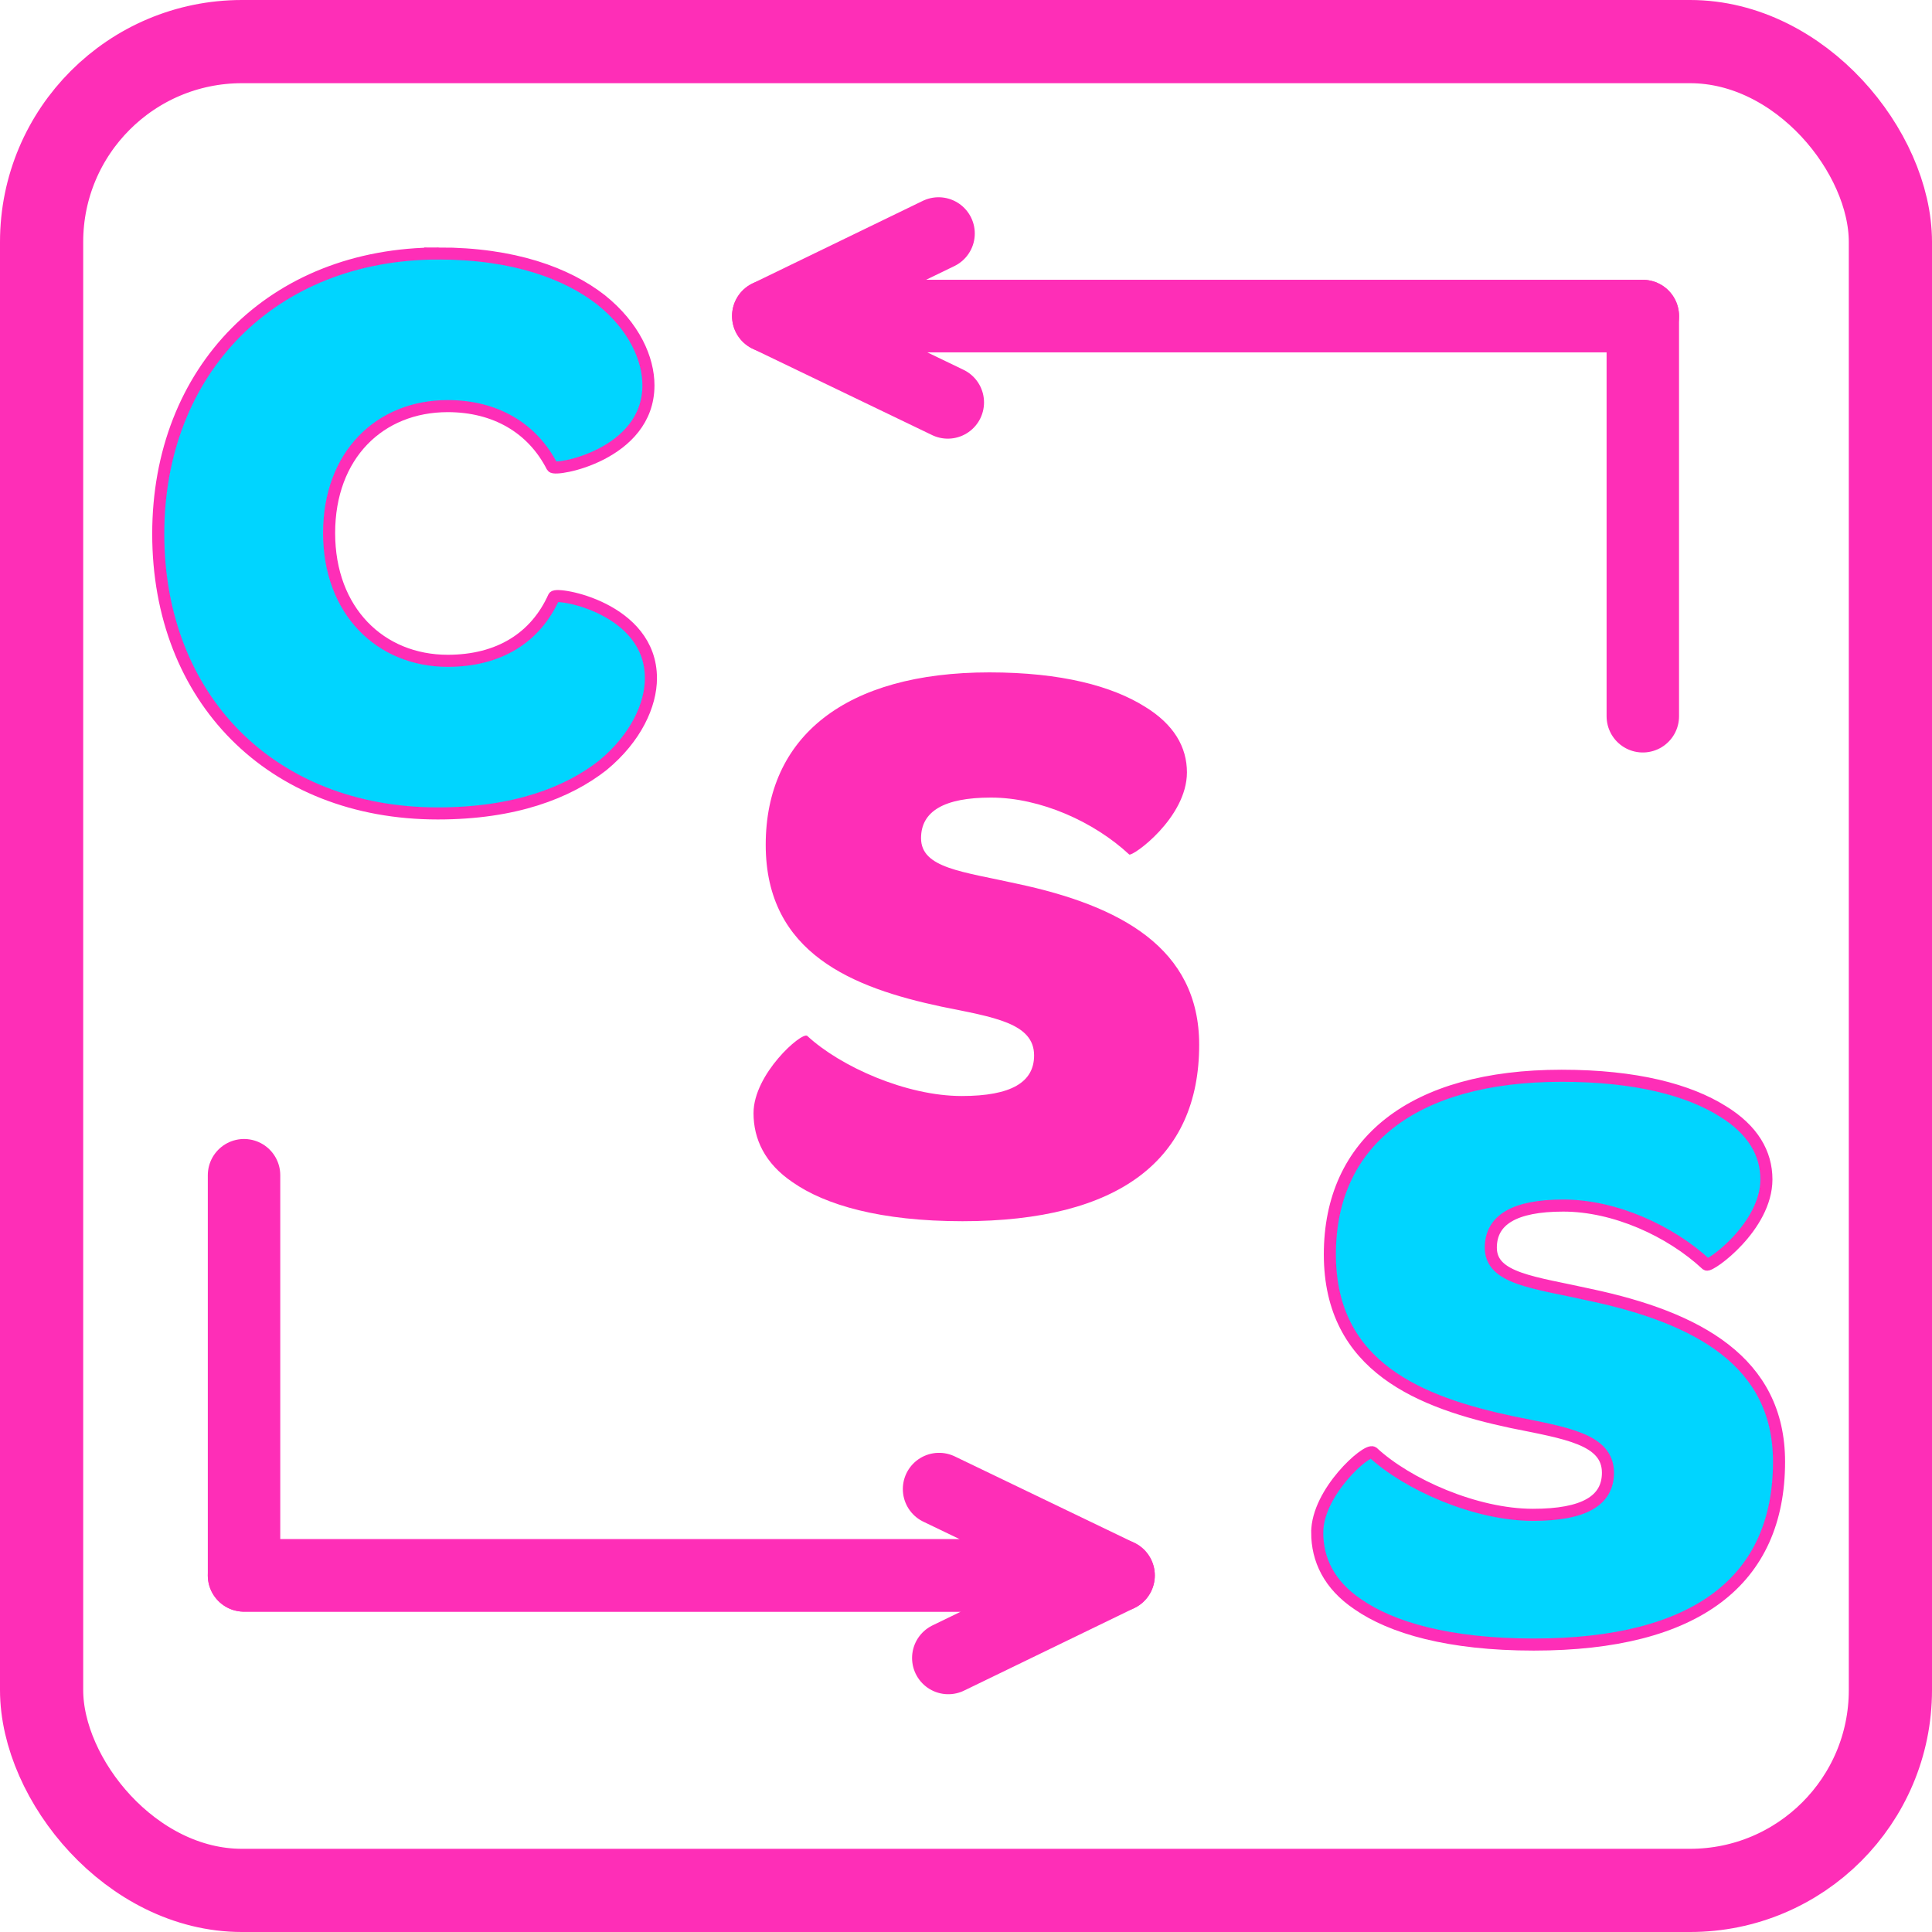 <?xml version="1.0" encoding="UTF-8" standalone="no"?>
<svg
   xmlns:dc="http://purl.org/dc/elements/1.1/"
   xmlns:cc="http://creativecommons.org/ns#"
   xmlns:rdf="http://www.w3.org/1999/02/22-rdf-syntax-ns#"
   xmlns:svg="http://www.w3.org/2000/svg"
   xmlns="http://www.w3.org/2000/svg"
   xmlns:xlink="http://www.w3.org/1999/xlink"
   xmlns:sodipodi="http://sodipodi.sourceforge.net/DTD/sodipodi-0.dtd"
   xmlns:inkscape="http://www.inkscape.org/namespaces/inkscape"
   viewBox="0 0 800 800"
   version="1.1"
   id="svg63"
   sodipodi:docname="css_icon-WIP.svg"
   width="800"
   height="800"
   inkscape:version="0.92.3 (2405546, 2018-03-11)">
  <sodipodi:namedview
     pagecolor="#ffffff"
     bordercolor="#666666"
     borderopacity="1"
     objecttolerance="10"
     gridtolerance="10"
     guidetolerance="10"
     inkscape:pageopacity="0"
     inkscape:pageshadow="2"
     inkscape:window-width="3440"
     inkscape:window-height="1377"
     id="namedview65"
     showgrid="false"
     units="px"
     inkscape:pagecheckerboard="true"
     inkscape:zoom="0.13867349"
     inkscape:cx="-2419.8482"
     inkscape:cy="536.3455"
     inkscape:window-x="-8"
     inkscape:window-y="-8"
     inkscape:window-maximized="1"
     inkscape:current-layer="svg63" />
  <defs
     id="defs16">
    <style
       id="style2">.cls-1,.cls-7{fill:#fe2eb7;}.cls-2{fill:#fff;}.cls-3{opacity:0.3;}.cls-4{mask:url(#mask);}.cls-5{fill:#00e1ff;}.cls-6{fill:#00d5ff;}.cls-7{fill-rule:evenodd;}.cls-8{filter:url(#luminosity-noclip);}</style>
    <filter
       id="luminosity-noclip"
       x="404.64"
       y="726.24"
       width="2833.68"
       height="1026.48"
       filterUnits="userSpaceOnUse"
       style="color-interpolation-filters:sRGB">
      <feFlood
         flood-color="#fff"
         result="bg"
         id="feFlood4" />
      <feBlend
         in="SourceGraphic"
         in2="bg"
         id="feBlend6"
         mode="normal" />
    </filter>
  </defs>
  <rect
     style="opacity:1;fill:#ffffff;fill-opacity:1;stroke:#fe2eb7;stroke-width:34.452;stroke-linecap:round;stroke-linejoin:round;stroke-miterlimit:4;stroke-dasharray:none;stroke-dashoffset:0;stroke-opacity:1"
     id="rect943"
     width="765.548"
     height="765.548"
     x="17.226"
     y="17.226"
     ry="82.951" />
  <path
     style="fill:#00d5ff;stroke-width:5;stroke:#fe2eb7;stroke-opacity:1;stroke-miterlimit:4;stroke-dasharray:none"
     inkscape:connector-curvature="0"
     class="cls-6"
     d="m 181.61,104.966 c 31.254,0 53.234,8.246 67.315,19.236 13.716,10.99 19.579,24.385 19.579,35.375 0,28.848 -38.809,35.718 -39.838,33.66 -8.246,-16.144 -23.699,-25.077 -43.278,-25.077 -28.163,0 -49.113,20.265 -49.113,52.576 0,32.312 21.293,52.891 49.113,52.891 21.293,0 36.409,-9.618 43.964,-26.448 1.029,-2.063 40.181,4.463 40.181,33.66 0,10.99 -6.178,24.728 -19.916,36.061 -14.424,11.332 -36.409,19.922 -68.349,19.922 -69.035,0 -115.742,-47.742 -115.742,-115.742 0,-67.692 47.05,-116.114 116.085,-116.114 z"
     id="path851" />
  <path
     style="fill:#fe2eb7;stroke-width:0.56"
     inkscape:connector-curvature="0"
     class="cls-1"
     d="m 312.02,460.907 c 0,-16.165 19.869,-33.675 22.222,-31.989 13.806,12.798 41.083,24.917 63.983,24.917 20.541,0 29.972,-5.726 29.972,-16.81 0,-13.448 -16.81,-15.823 -38.388,-20.205 -36.37,-7.744 -72.741,-21.886 -72.741,-67.009 0,-44.786 33.003,-71.391 92.604,-71.391 29.972,0 50.849,5.726 64.319,14.143 12.125,7.379 17.493,16.81 17.493,27.248 0,18.86 -22.559,35.02 -23.909,34.011 -14.462,-13.476 -36.684,-23.562 -57.226,-23.562 -19.533,0 -28.963,5.726 -28.963,16.81 0,12.462 17.174,13.806 39.738,18.86 42.764,9.088 75.43,26.598 75.43,66.678 0,47.482 -33.003,73.072 -97.995,73.072 -34.012,0 -56.906,-6.724 -70.376,-16.16 -11.453,-7.738 -16.165,-17.841 -16.165,-28.616 z"
     id="path858" />
  <path
     style="fill:#00d5ff;stroke-width:5;stroke:#fe2eb7;stroke-opacity:1;stroke-miterlimit:4;stroke-dasharray:none"
     inkscape:connector-curvature="0"
     class="cls-6"
     d="m 545.433,634.587 c 0,-16.727 20.585,-34.895 23.03,-33.152 14.31,13.263 42.573,25.825 66.304,25.825 21.287,0 31.053,-5.935 31.053,-17.45 0,-13.954 -17.445,-16.398 -39.778,-20.936 -37.69,-8.024 -75.375,-22.663 -75.375,-69.439 0,-46.404 34.199,-73.983 95.96,-73.983 31.059,0 52.696,5.935 66.655,14.661 12.562,7.673 18.146,17.445 18.146,28.264 0,19.544 -23.38,36.293 -24.778,35.246 -15.006,-13.959 -38.035,-24.427 -59.322,-24.427 -20.24,0 -30.012,5.935 -30.012,17.445 0,12.912 17.806,14.31 41.176,19.544 44.322,9.421 78.17,27.567 78.17,69.067 0,49.2 -34.199,75.72 -101.55,75.72 -35.246,0 -58.971,-6.977 -72.931,-16.727 -11.866,-8.018 -16.749,-18.486 -16.749,-29.656 z"
     id="path875" />
  <g
     id="g2504"
     transform="translate(0,-12.748)">
    <path
       sodipodi:nodetypes="cccc"
       style="fill:none;stroke:#fe2eb7;stroke-width:30;stroke-linecap:round;stroke-linejoin:round;stroke-miterlimit:4;stroke-dasharray:none;stroke-opacity:1"
       d="m 101.049,499.381 v 165.72 h 362.131 l -70.513,34.187"
       id="path2494"
       inkscape:connector-curvature="0" />
    <path
       inkscape:connector-curvature="0"
       id="path2496"
       d="M 101.049,665.101 H 463.18 L 388.843,629.33"
       style="fill:none;stroke:#fe2eb7;stroke-width:30;stroke-linecap:round;stroke-linejoin:round;stroke-miterlimit:4;stroke-dasharray:none;stroke-opacity:1"
       sodipodi:nodetypes="ccc" />
  </g>
  <g
     id="g2510"
     transform="rotate(-180,390.652,397.984)">
    <path
       inkscape:connector-curvature="0"
       id="path2506"
       d="m 101.049,499.381 v 165.72 h 362.131 l -70.513,34.187"
       style="fill:none;stroke:#fe2eb7;stroke-width:30;stroke-linecap:round;stroke-linejoin:round;stroke-miterlimit:4;stroke-dasharray:none;stroke-opacity:1"
       sodipodi:nodetypes="cccc" />
    <path
       sodipodi:nodetypes="ccc"
       style="fill:none;stroke:#fe2eb7;stroke-width:30;stroke-linecap:round;stroke-linejoin:round;stroke-miterlimit:4;stroke-dasharray:none;stroke-opacity:1"
       d="M 101.049,665.101 H 463.18 L 388.843,629.33"
       id="path2508"
       inkscape:connector-curvature="0" />
  </g>
</svg>